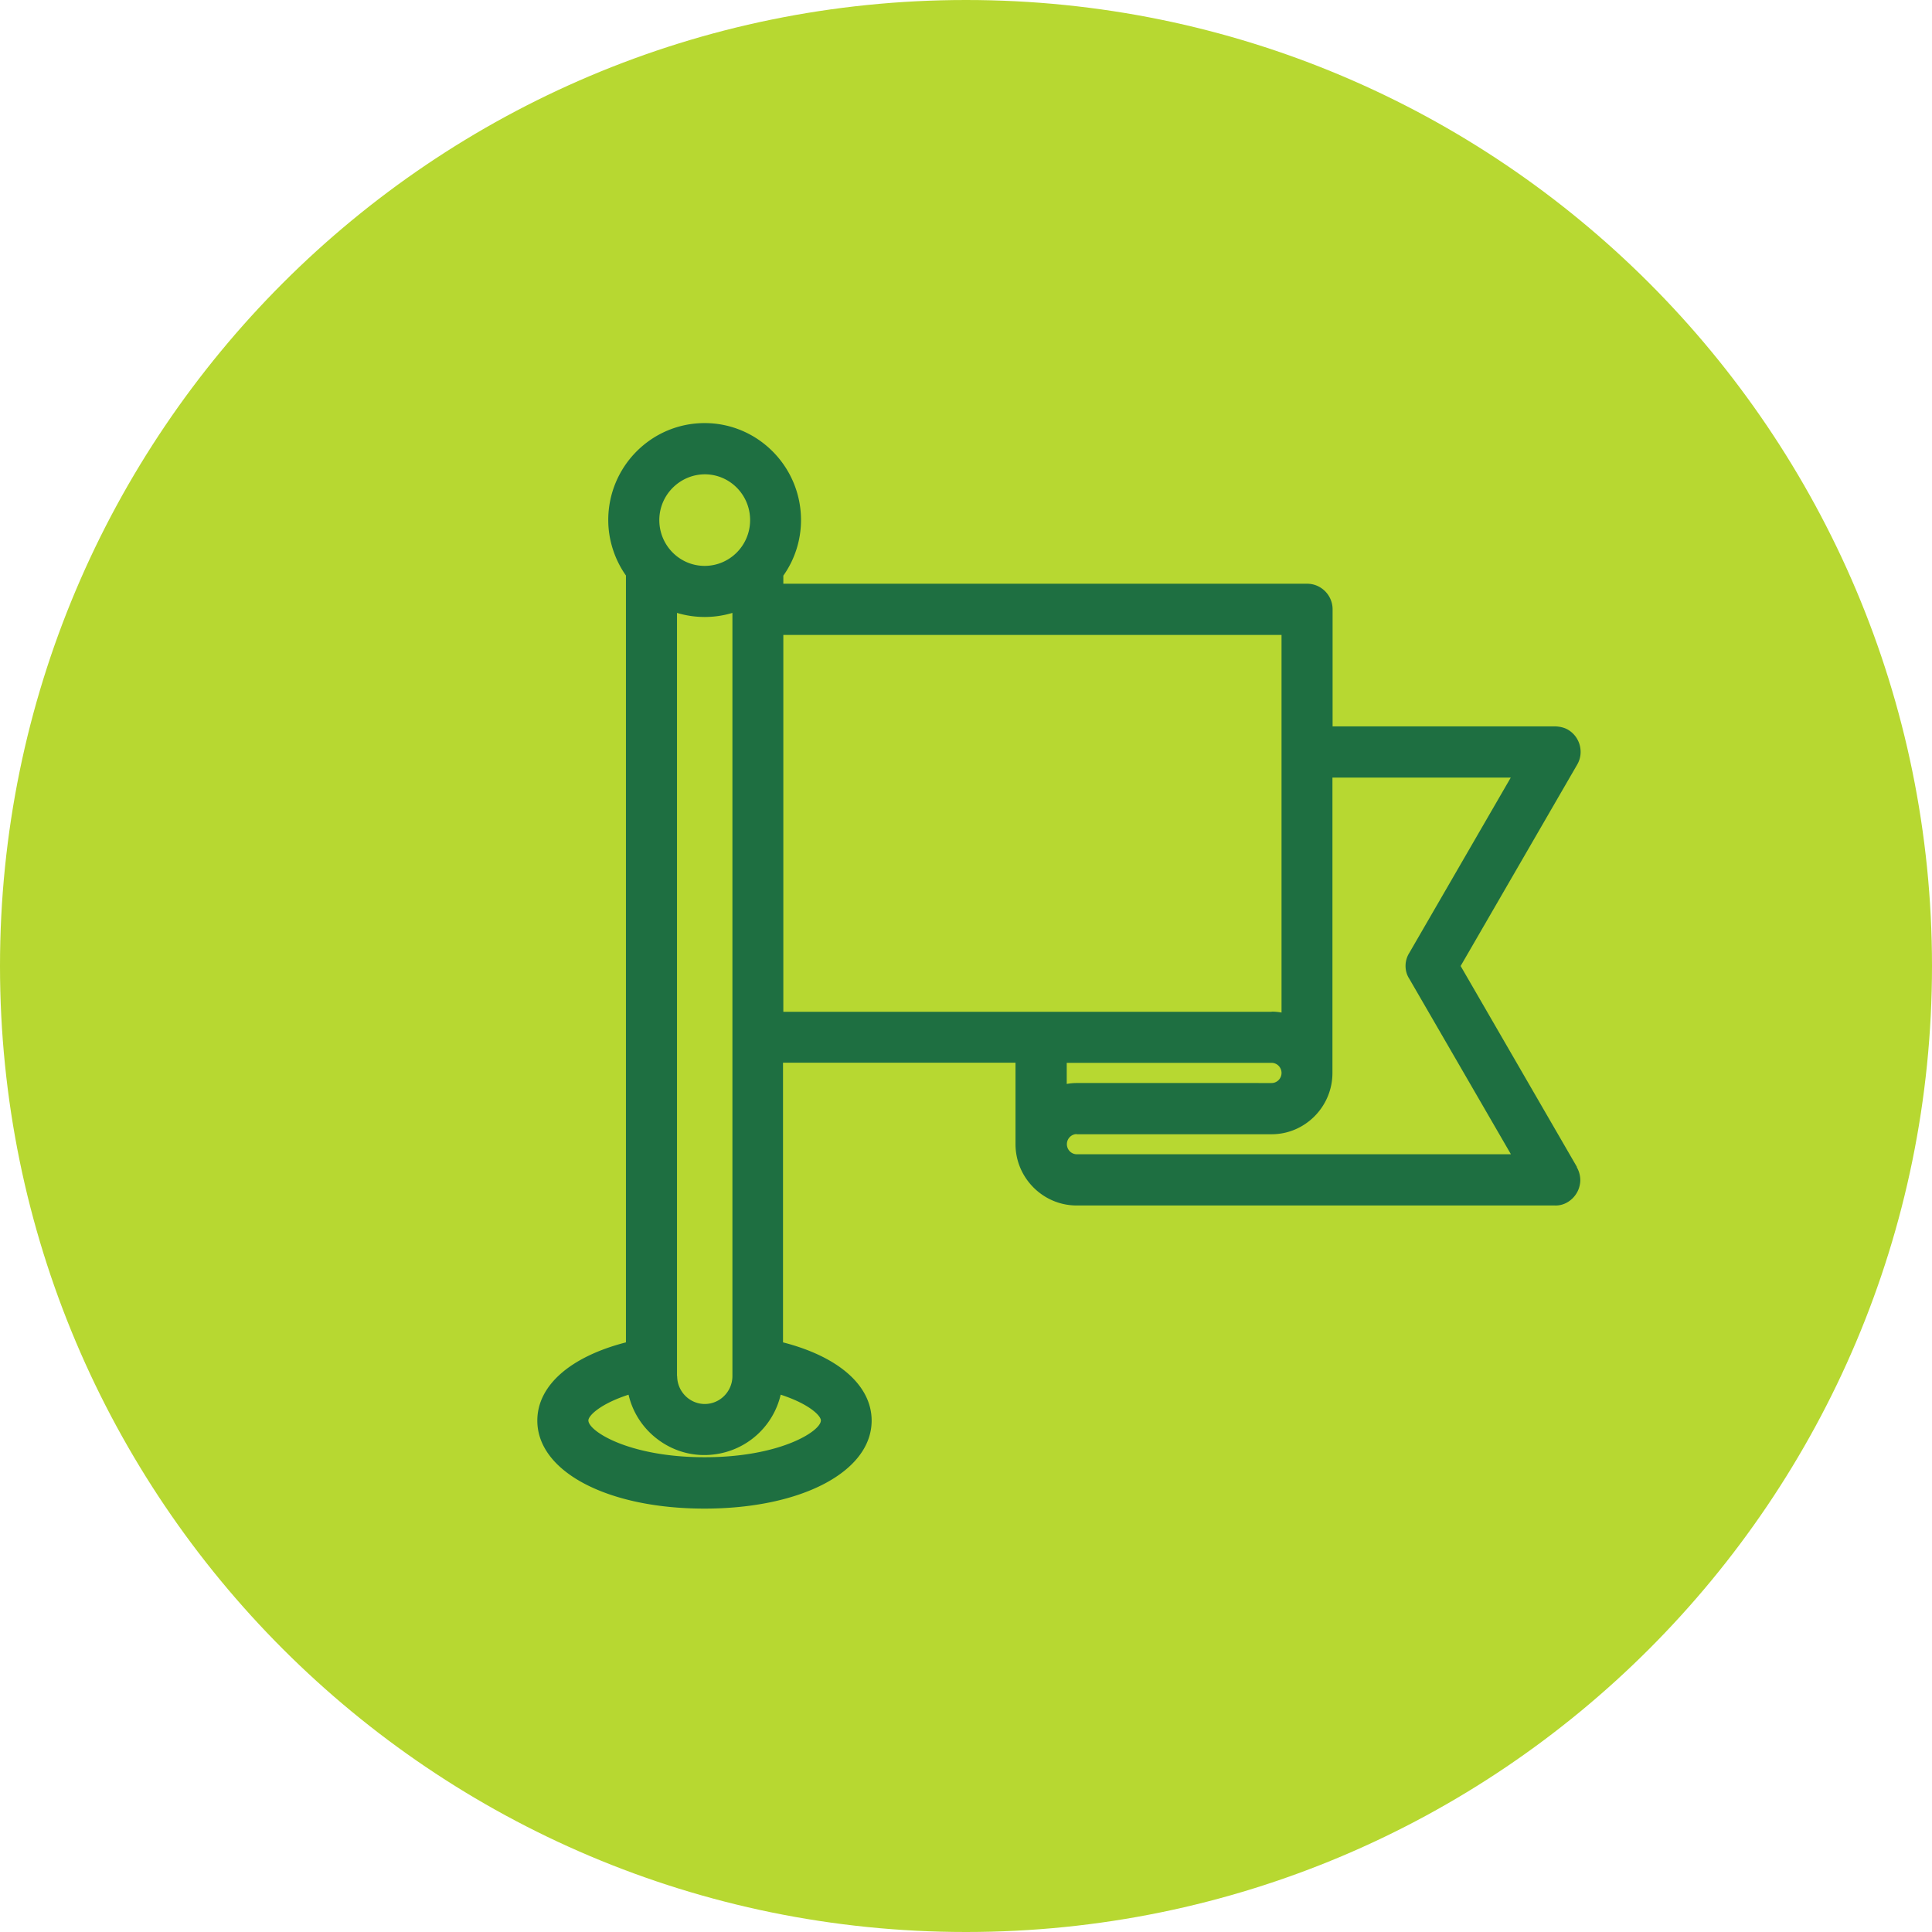 <svg data-name="Layer 2" xmlns="http://www.w3.org/2000/svg" viewBox="0 0 124.48 124.48"><g data-name="Layer 1"><path d="M62.24 124.48c34.37 0 62.24-27.86 62.24-62.24S96.61 0 62.24 0 0 27.87 0 62.24s27.86 62.24 62.24 62.24" style="fill:#b7d831"/><path d="m101.61 75.2-7.5-12.96 7.5-12.96c.46-.77.21-1.78-.56-2.25-.26-.16-.57-.22-.85-.23H85.86v-7.54c0-.91-.74-1.65-1.64-1.65H50.47v-.52c.74-1.04 1.14-2.3 1.14-3.58 0-3.44-2.78-6.25-6.21-6.25s-6.21 2.8-6.21 6.25c0 1.27.41 2.54 1.14 3.57v49.41c-3.58.92-5.71 2.78-5.71 5.04 0 3.29 4.53 5.67 10.77 5.67s10.77-2.38 10.77-5.67c0-2.25-2.12-4.12-5.71-5.04V68.47h14.98v5.25c0 2.17 1.77 3.94 3.92 3.95h30.82c.44.02.85-.16 1.16-.47.31-.31.48-.72.49-1.15 0-.3-.08-.6-.23-.85ZM40.5 89.87c.26 1.11.89 2.1 1.8 2.81 1.06.83 2.38 1.2 3.71 1.03 2.11-.26 3.81-1.8 4.29-3.85 1.82.59 2.59 1.35 2.59 1.66 0 .69-2.62 2.37-7.49 2.37s-7.49-1.68-7.49-2.37c0-.31.77-1.07 2.59-1.66Zm3.12-1.21V39.49a6.2 6.2 0 0 0 3.57 0v49.17c0 .99-.8 1.8-1.78 1.8s-1.78-.81-1.78-1.8Zm1.78-52.2c-1.61 0-2.92-1.32-2.92-2.95 0-1.62 1.32-2.94 2.93-2.95 1.61 0 2.92 1.32 2.92 2.95s-1.31 2.95-2.93 2.95Zm23.97 36.62h12.56c2.16 0 3.92-1.78 3.92-3.95V50.1h11.49L90.8 61.4c-.32.51-.32 1.17 0 1.66l6.55 11.31H69.38c-.35 0-.64-.29-.64-.65s.29-.65.64-.65Zm12.56-3.3H69.37c-.21 0-.43.02-.64.06v-1.36h13.2c.35 0 .64.29.64.65s-.29.65-.64.65Zm0-4.59H50.47V40.91h32.1v24.33c-.21-.04-.43-.06-.64-.06Z" style="fill:#1e6f41"/></g></svg>